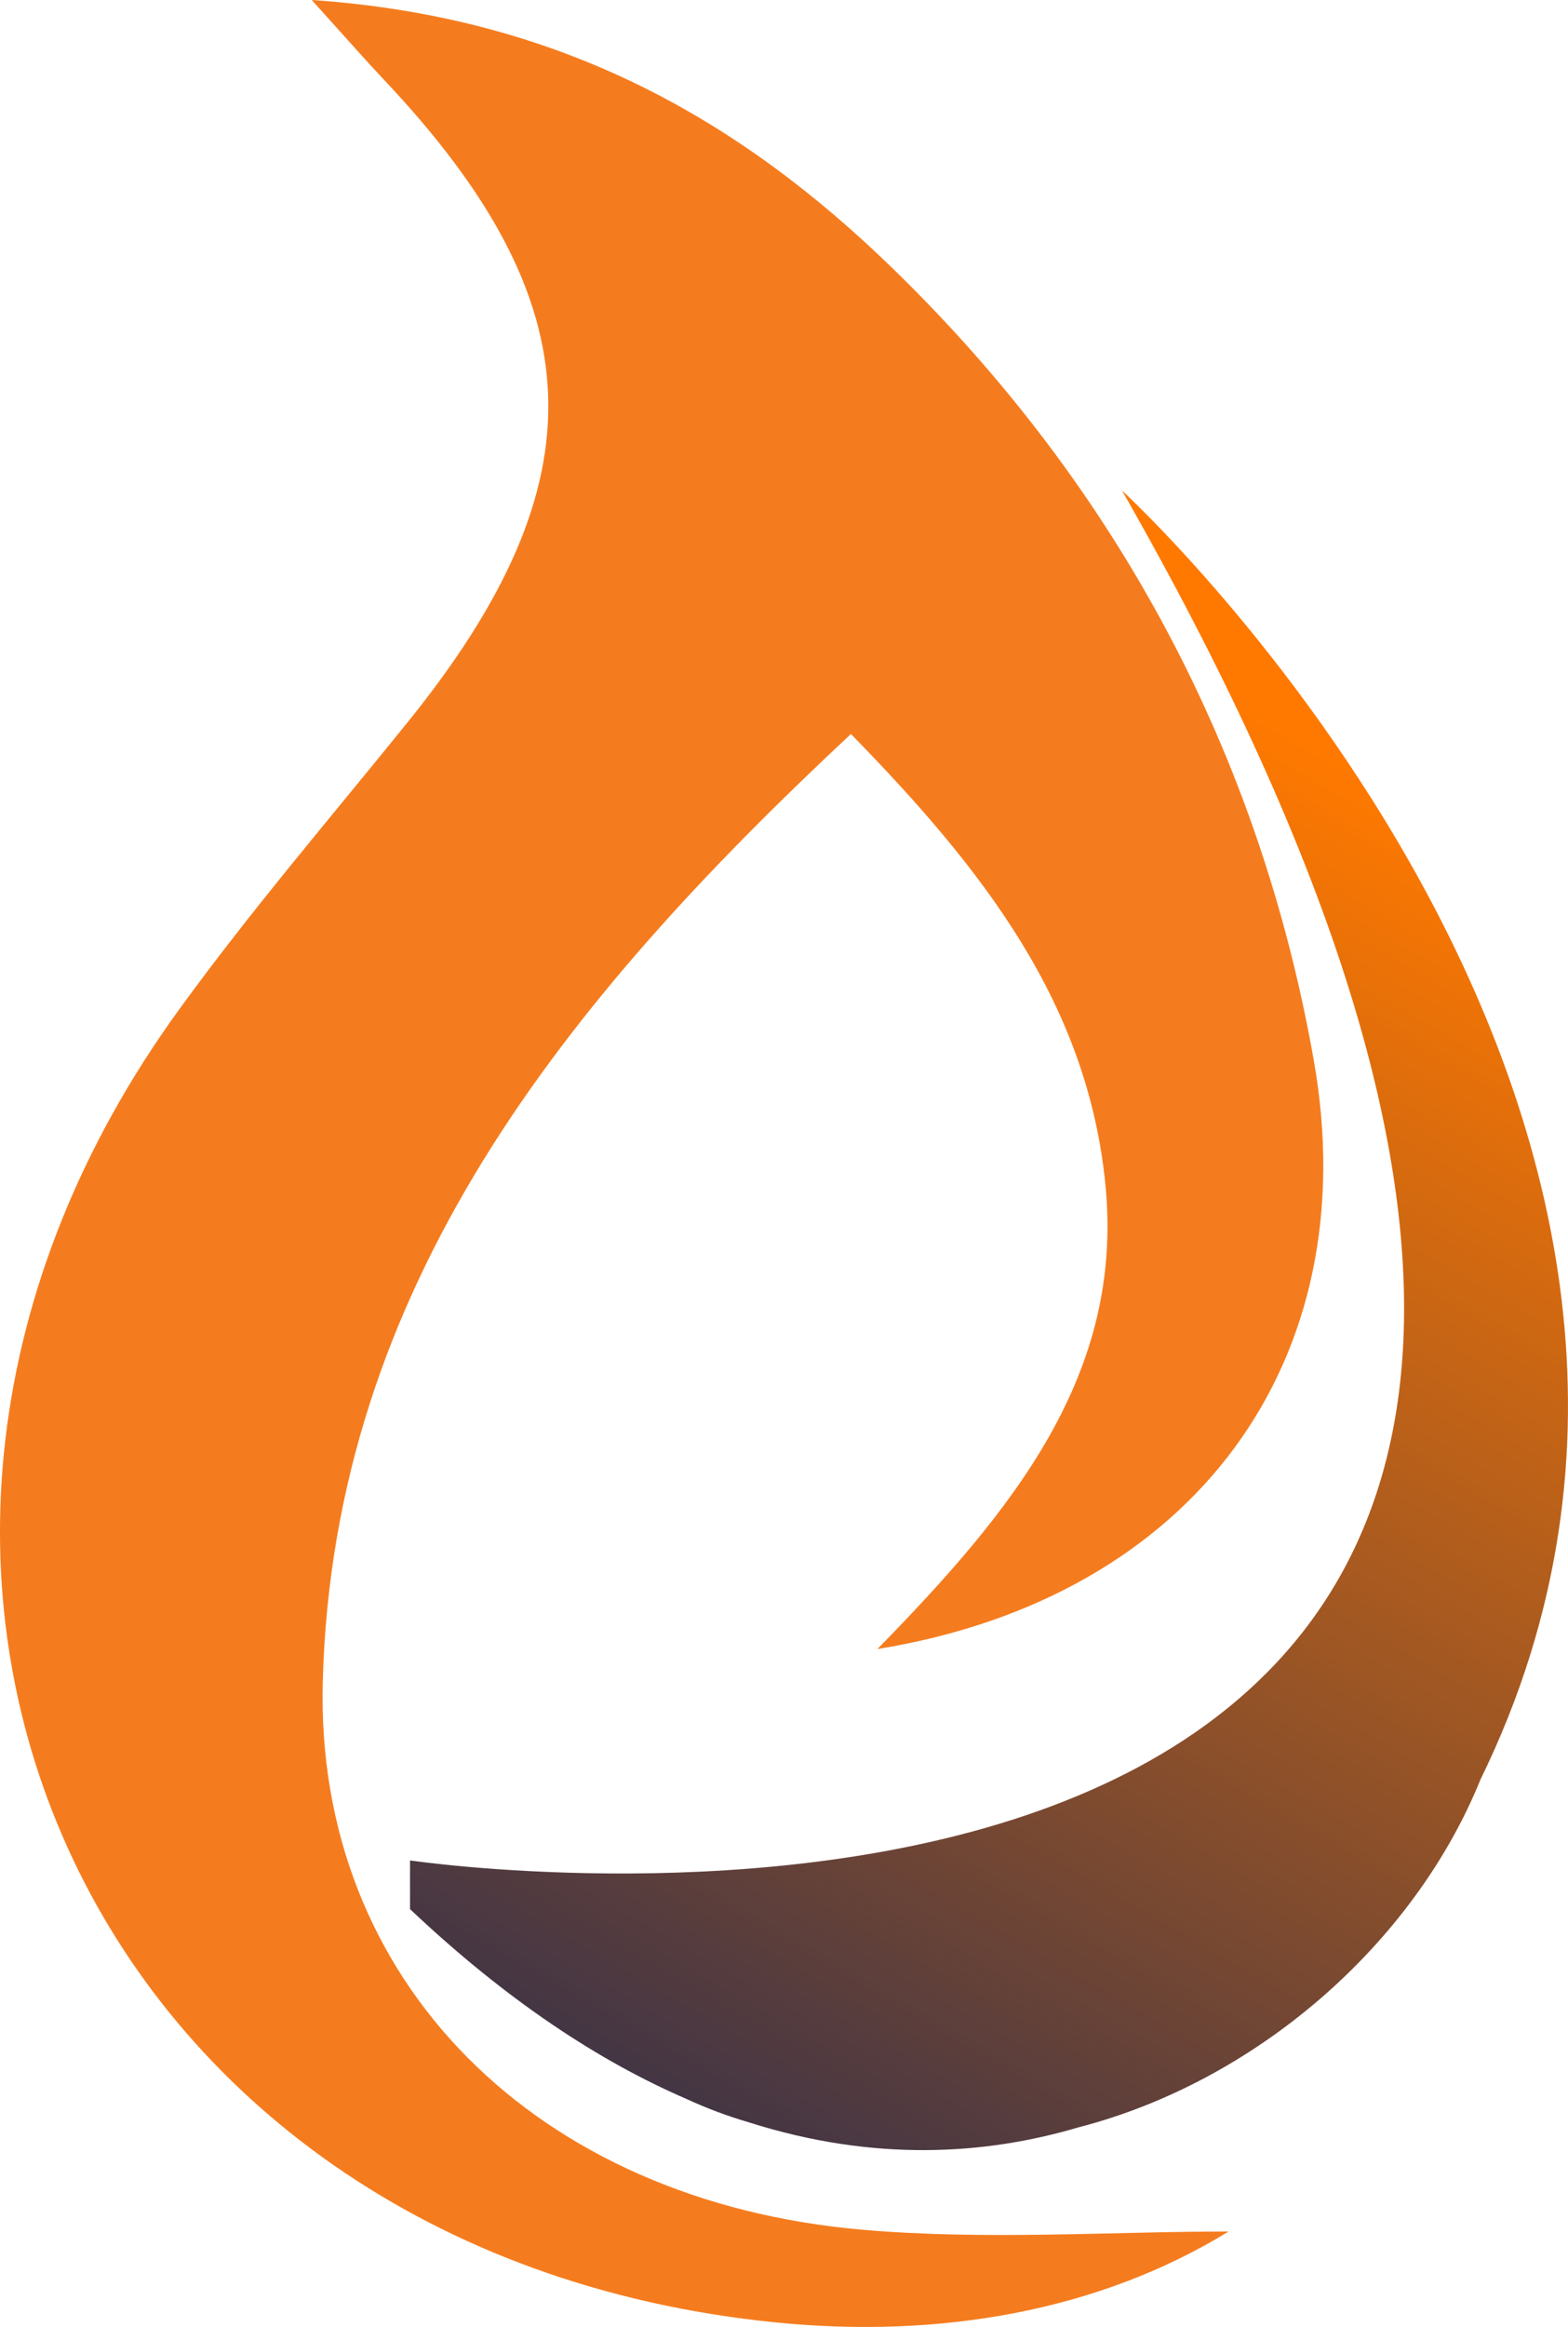 <?xml version="1.0" encoding="UTF-8" standalone="no"?>
<!-- Created with Inkscape (http://www.inkscape.org/) -->

<svg
   width="70.88mm"
   height="105.156mm"
   viewBox="0 0 70.88 105.156"
   version="1.1"
   id="svg1"
   xmlns:xlink="http://www.w3.org/1999/xlink"
   xmlns="http://www.w3.org/2000/svg"
   xmlns:svg="http://www.w3.org/2000/svg">
  <defs
     id="defs1">
    <linearGradient
       id="linearGradient1">
      <stop
         style="stop-color:#3f3446;stop-opacity:1;"
         offset="0"
         id="stop1" />
      <stop
         style="stop-color:#ff7900;stop-opacity:1;"
         offset="1"
         id="stop2" />
    </linearGradient>
    <linearGradient
       xlink:href="#linearGradient1"
       id="linearGradient2"
       x1="100.496"
       y1="179.194"
       x2="135.042"
       y2="119.339"
       gradientUnits="userSpaceOnUse" />
  </defs>
  <g
     id="layer1"
     transform="translate(-72.996,-84.242)">
    <path
       id="path15"
       d="m 87.087,84.242 c 1.626,1.796 2.426,2.715 3.261,3.599 9.568,10.129 9.864,18.148 1.094,29.015 -3.477,4.309 -7.095,8.521 -10.338,12.99 -18.229,25.103 -4.197,56.159 26.855,59.337 7.506,0.769 14.718,-0.505 20.575,-4.099 -5.324,0 -10.975,0.404 -16.543,-0.079 -14.775,-1.277 -24.756,-11.259 -24.405,-24.754 0.465,-17.833 10.907,-30.726 23.875,-42.839 6.021,6.154 10.717,12.217 11.509,20.418 0.82,8.514 -4.133,14.619 -10.312,20.933 14.337,-2.325 22.125,-13.046 19.726,-26.607 C 129.953,118.402 123.568,106.296 113.332,96.355 106.529,89.748 98.457,85.015 87.087,84.242"
       style="fill:#f57c1e;fill-opacity:1;fill-rule:nonzero;stroke:none;stroke-width:0.071" />
    <path
       id="path16"
       d="m 123.709,106.4 c 36.973,64.652 -16.909,63.33 -29.6,62.201 v -6.9e-4 6.9e-4 c -1.622,-0.145 -2.578,-0.286 -2.578,-0.286 v 2.201 c 4.38,4.138 8.56,6.876 12.485,8.573 0.907,0.419 1.857,0.778 2.855,1.069 5.612,1.781 10.634,1.474 14.877,0.219 7.998,-2.063 15.144,-8.244 18.173,-15.722 14.674,-29.99 -16.213,-58.253 -16.213,-58.253"
       style="fill:url(#linearGradient2);fill-opacity:1;fill-rule:nonzero;stroke:none;stroke-width:0.071" />
  </g>
</svg>
